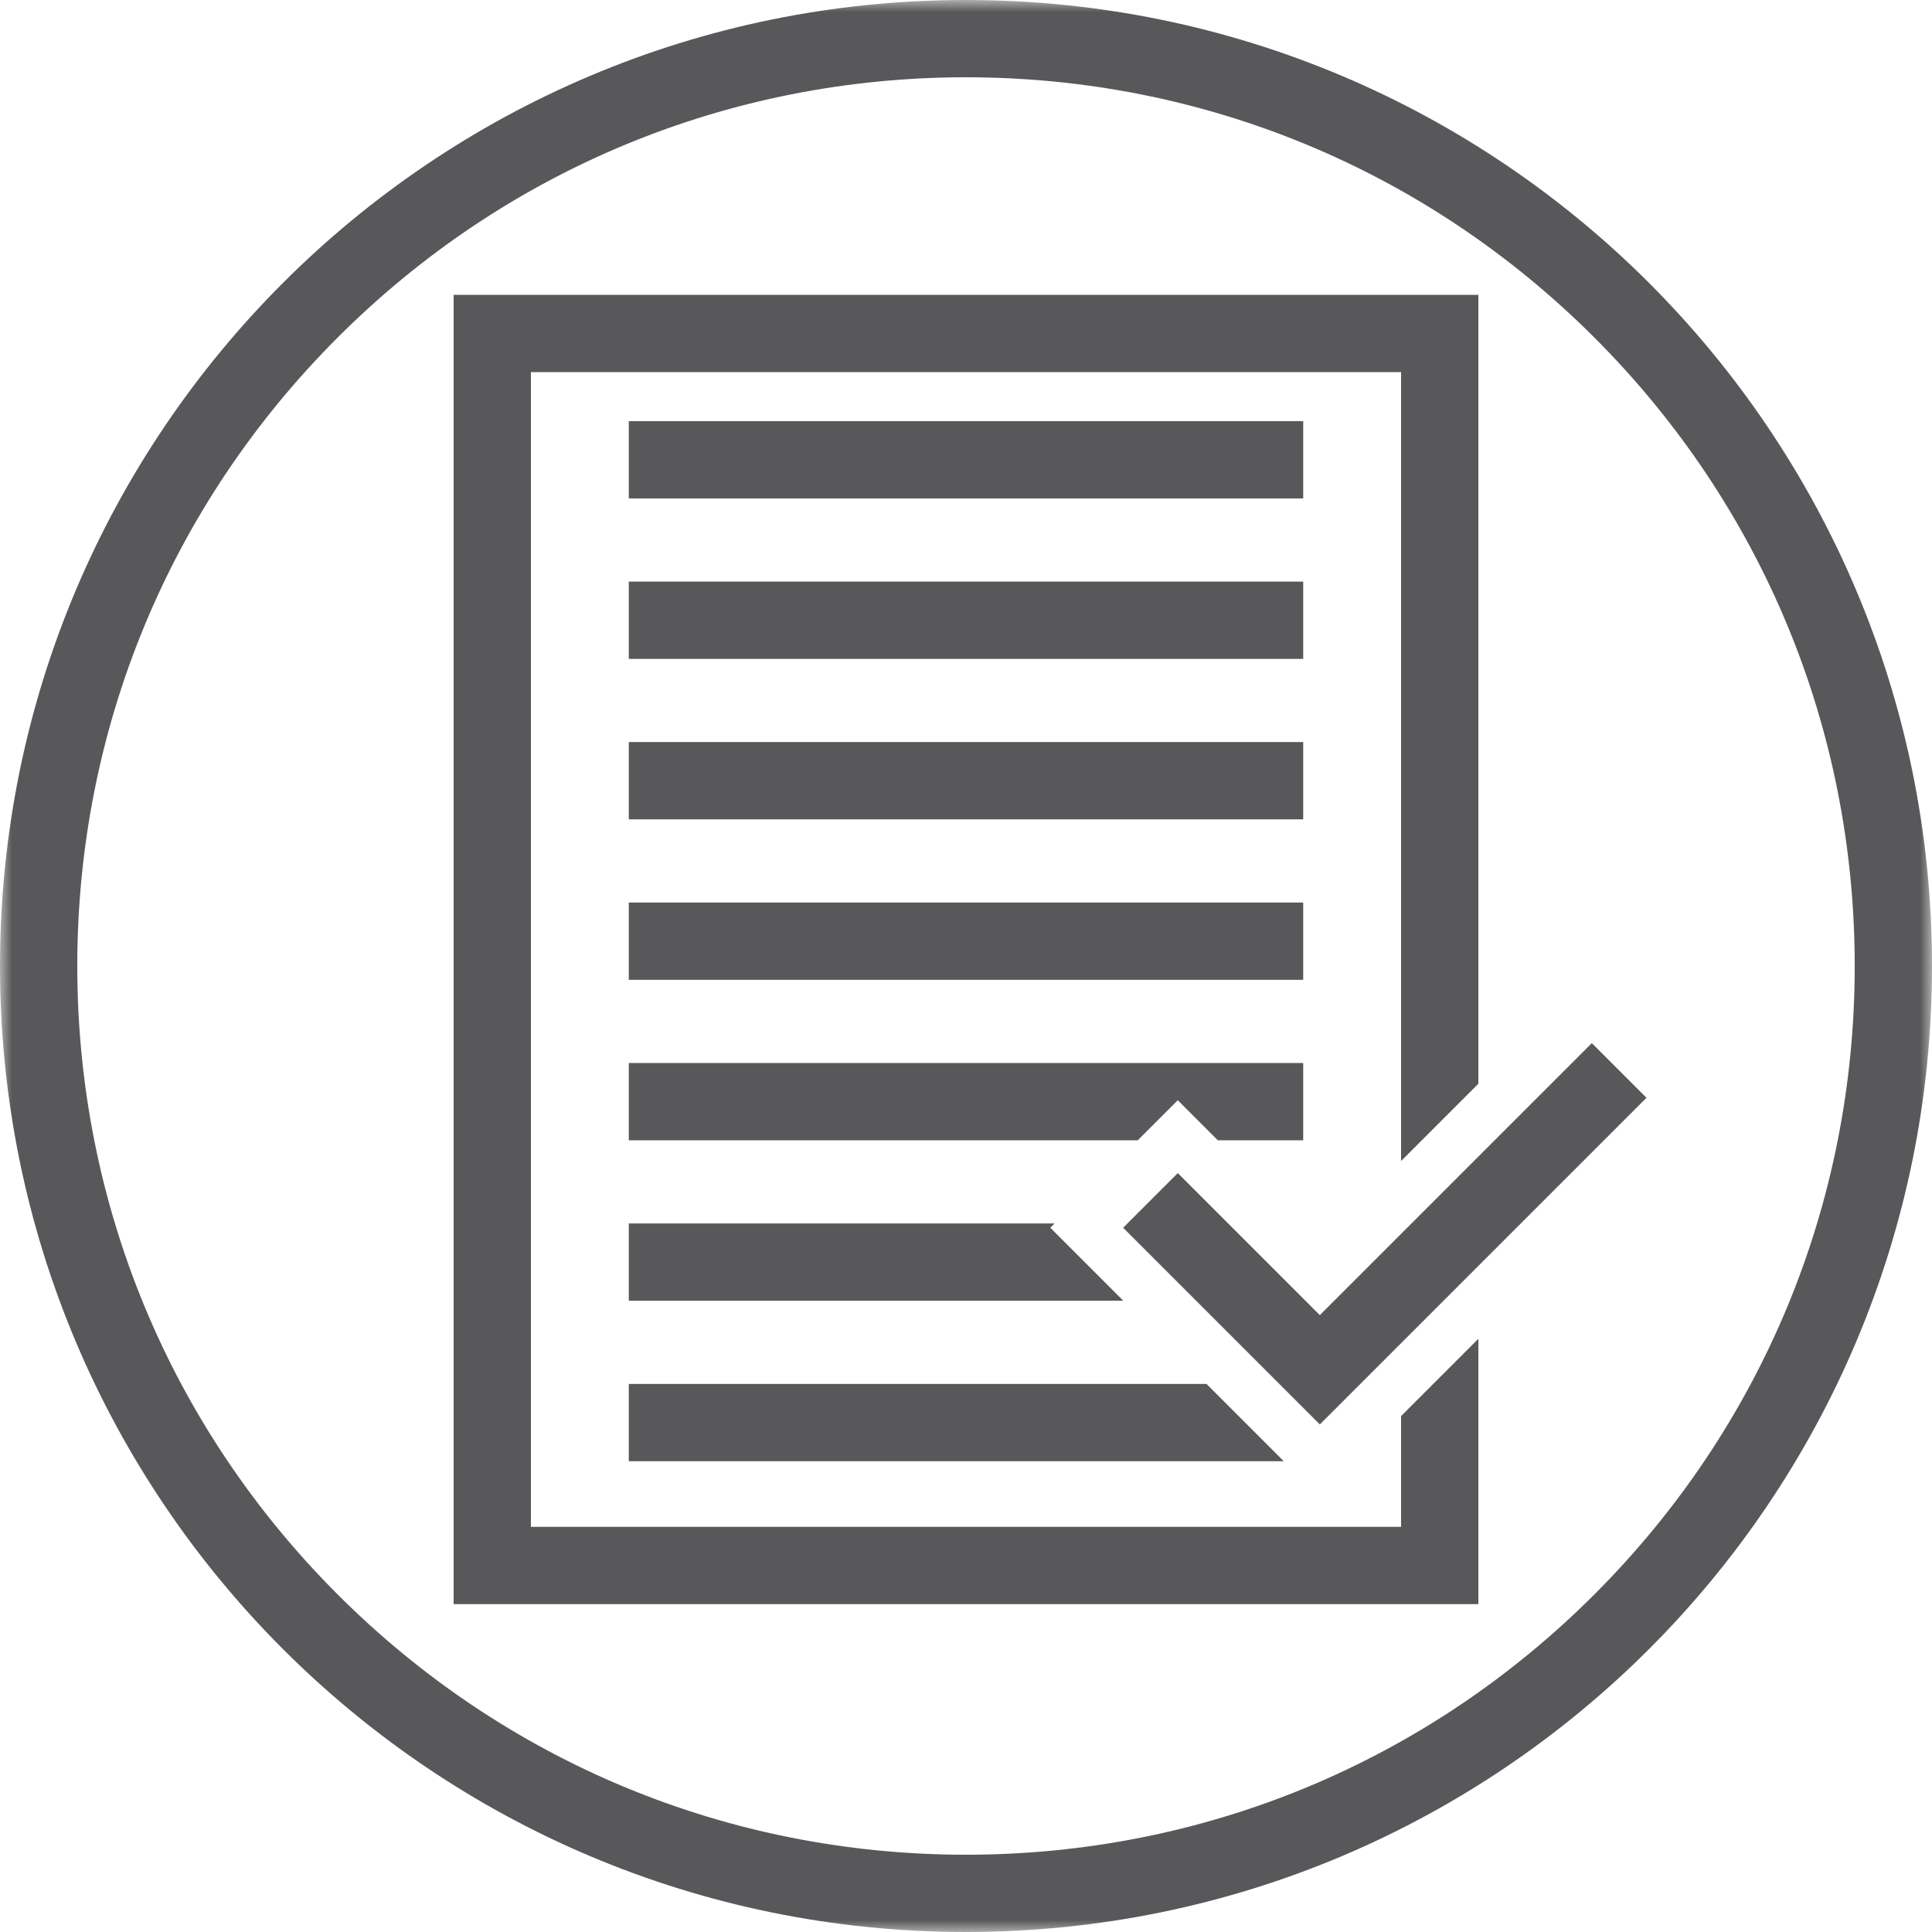 ﻿<?xml version="1.0" encoding="UTF-8"?><svg width="80px" height="80px" viewBox="0 0 80 80" version="1.1" xmlns="http://www.w3.org/2000/svg" xmlns:xlink="http://www.w3.org/1999/xlink"><title>1.5 Register Icon</title><desc>Created with Sketch.</desc><defs><polygon id="path-1" points="0 0 80 0 80 80 0 80"></polygon><polygon id="path-3" points="0 80 80 80 80 0 0 0"></polygon></defs><g id="1.5-Register-Icon" stroke="none" stroke-width="1" fill="none" fill-rule="evenodd"><g id="Register-Icon"><polygon id="Fill-1" fill="#58585A" points="26.037 20.639 53.963 20.639 53.963 17.439 26.037 17.439"></polygon><polygon id="Fill-2" fill="#58585A" points="26.037 27.283 53.963 27.283 53.963 24.083 26.037 24.083"></polygon><polygon id="Fill-3" fill="#58585A" points="58.016 58.635 58.016 63.223 21.984 63.223 21.984 15.409 58.016 15.409 58.016 48.075 61.216 44.875 61.216 12.209 18.784 12.209 18.784 66.423 61.216 66.423 61.216 55.435"></polygon><polygon id="Fill-4" fill="#58585A" points="26.037 33.927 53.963 33.927 53.963 30.727 26.037 30.727"></polygon><g id="Group-17"><g id="Group-7"><mask id="mask-2" fill="white"><use xlink:href="#path-1"></use></mask><g id="Clip-6"></g><path d="M66.021,66.021 C59.071,72.972 49.83,76.8 40,76.8 C30.171,76.8 20.929,72.972 13.979,66.021 C7.028,59.071 3.2,49.829 3.2,40 C3.2,30.171 7.028,20.929 13.979,13.979 C20.929,7.028 30.171,3.2 40,3.2 C49.83,3.2 59.071,7.028 66.021,13.979 C72.972,20.929 76.8,30.171 76.8,40 C76.8,49.829 72.972,59.071 66.021,66.021 M40,-0 C17.908,-0 0,17.909 0,40 C0,62.091 17.908,80 40,80 C62.091,80 80,62.091 80,40 C80,17.909 62.091,-0 40,-0" id="Fill-5" fill="#58585A" mask="url(#mask-2)"></path></g><polygon id="Fill-8" fill="#58585A" points="26.037 60.505 53.157 60.505 49.957 57.305 26.037 57.305"></polygon><polygon id="Fill-10" fill="#58585A" points="26.037 53.86 46.512 53.86 43.49 50.838 43.668 50.66 26.037 50.66"></polygon><polygon id="Fill-12" fill="#58585A" points="26.037 47.216 47.112 47.216 48.77 45.558 50.427 47.216 53.963 47.216 53.963 44.016 26.037 44.016"></polygon><mask id="mask-4" fill="white"><use xlink:href="#path-3"></use></mask><g id="Clip-15"></g><polygon id="Fill-14" fill="#58585A" mask="url(#mask-4)" points="26.037 40.572 53.963 40.572 53.963 37.372 26.037 37.372"></polygon><polygon id="Fill-16" fill="#58585A" mask="url(#mask-4)" points="54.651 58.983 46.507 50.838 48.77 48.575 54.651 54.457 65.914 43.194 68.177 45.457"></polygon></g></g></g></svg>